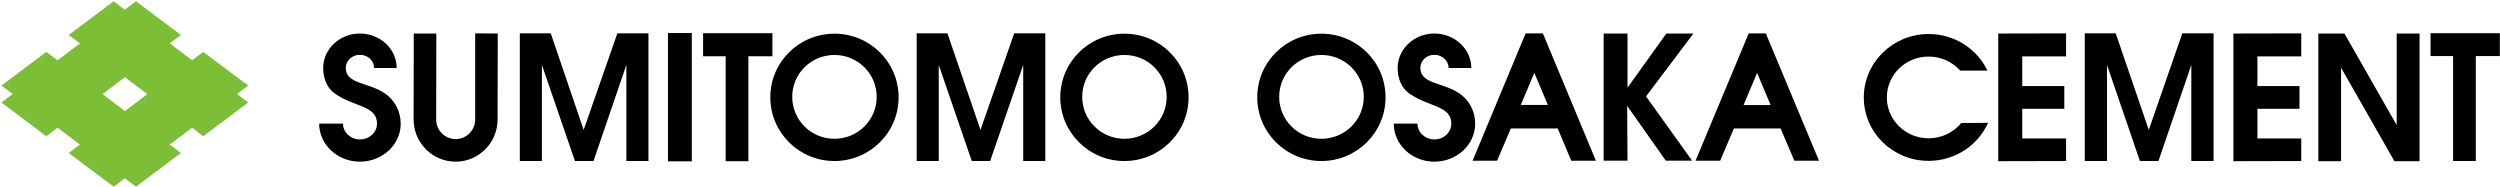 <svg version="1.2" xmlns="http://www.w3.org/2000/svg" viewBox="0 0 1551 116" width="1551" height="116"><defs><clipPath clipPathUnits="userSpaceOnUse" id="cp1"><path d="m-4310-4350h6781v4806h-6781z"/></clipPath></defs><style>.a{fill:#7cbe35}</style><g clip-path="url(#cp1)"><path  d="m429.2 20.5v79.6h-14.8v-79.6z"/><path  d="m256.6 74.1c0 14.5 11.7 26.2 26.1 26.2 14.3 0 26-11.7 26-26.2l0.1-53.3-14-0.1v53.4c0 6.7-5.4 12.2-12.1 12.2-6.7 0-12.1-5.5-12.1-12.2l0.1-53.3h-14zm222.6-53.5h-43v14.3h14v65.1h14.1v-65.1h14.9zm1071.7 0h-43v14.2h14v65.1h14.1v-65.1h14.9zm-1167.9 0.1l-20.9 59.9-20.4-59.9h-19.2v79.2h13.7v-59.6l20.5 59.6h11.5l20.4-59.6v59.6h13.7v-79.2zm246.2 0l-20.9 59.9-20.5-59.9h-19.1v79.2h13.7v-59.6l20.5 59.6h11.4l20.5-59.6v59.6h13.7v-79.2zm724.7 0l-20.8 59.9-20.5-59.9h-19.2v79.2h13.8v-59.6l20.4 59.6h11.5l20.4-59.6v59.6h13.8v-79.2z"/><path fill-rule="evenodd" d="m517.7 99.9c-22 0-39.8-17.7-39.8-39.5 0-21.9 17.8-39.5 39.8-39.5 22 0 39.8 17.6 39.8 39.5 0 21.8-17.8 39.5-39.8 39.5zm26.2-39.8c0-14.4-11.7-26-26.2-26-14.5 0-26.2 11.6-26.2 26 0 14.4 11.7 26 26.2 26 14.5 0 26.2-11.6 26.2-26zm153.7 39.8c-22 0-39.8-17.7-39.8-39.5 0-21.9 17.8-39.5 39.8-39.5 22 0 39.8 17.6 39.8 39.5 0 21.8-17.8 39.5-39.8 39.5zm26.2-39.8c0-14.4-11.7-26-26.2-26-14.5 0-26.2 11.6-26.2 26 0 14.4 11.7 26 26.2 26 14.5 0 26.2-11.6 26.2-26zm96 39.8c-22 0-39.8-17.7-39.8-39.5 0-21.9 17.8-39.5 39.8-39.5 22 0 39.8 17.6 39.8 39.5 0 21.8-17.8 39.5-39.8 39.5zm26.3-39.8c0-14.4-11.8-26-26.3-26-14.5 0-26.2 11.6-26.2 26 0 14.4 11.7 26 26.2 26 14.5 0 26.3-11.6 26.3-26zm370-16.3c-4.7-5.3-11.7-8.7-19.6-8.7-14.3 0-25.9 11.3-25.9 25.4 0 13.9 11.6 25.3 25.9 25.3 8.2 0 15.5-3.7 20.3-9.5l16.6-0.1c-6.2 13.9-20.4 23.6-36.9 23.6-22.2 0-40.2-17.6-40.2-39.3 0-21.7 18-39.4 40.2-39.4 16.2 0 30.1 9.3 36.5 22.7zm-194.9 16l28.6 39.9h-16.3l-24-34 0.2 34h-14.8v-78.9h14.8v33.6l24.1-33.6h16.8zm233.4-24.8v18.4h26.1v14.1h-26.1v18.4h27.2v14l-42.1 0.1v-79.2l42.1-0.1v14.3zm145.9 0v18.4h26.1v14.1h-26.1v18.4h27.2v14l-42.1 0.1v-79.2l42.1-0.1v14.3zm100.6-14.2v79.2h-15.6l-33.1-58v58h-14.1v-79.2h16.2l32.4 56.8v-56.8zm-1293.3 37.3c-5-3.5-7.3-9.7-7.3-15.9 0-11.8 10.2-21.4 22.8-21.4 12.6 0 22.8 9.6 22.8 21.4h-14c0-4.6-3.9-8.2-8.8-8.2-4.8 0-8.8 3.6-8.8 8.2 0 10 14.1 8.8 24.2 15.7 6.1 4.1 9.9 11.1 9.9 18.8 0 13-11.3 23.6-25.3 23.6-13.9 0-25.3-10.6-25.3-23.6h14.8c0 5.4 4.7 9.8 10.5 9.8 5.8 0 10.6-4.3 10.6-9.8 0-11.3-14.3-10.3-26.1-18.6zm666.7 0c-5.2-3.5-7.4-9.7-7.4-15.9 0-11.8 10.2-21.4 22.8-21.4 12.6 0 22.9 9.6 22.9 21.4h-14.1c0-4.6-4-8.2-8.8-8.2-4.9 0-8.7 3.6-8.7 8.2 0 10 14 8.8 24.1 15.7 6.2 4.1 9.9 11.1 9.9 18.8 0 13-11.3 23.6-25.3 23.6-14 0-25.2-10.6-25.2-23.6h14.7c0 5.4 4.7 9.8 10.5 9.8 5.8 0 10.5-4.3 10.5-9.8 0-11.3-14.2-10.3-25.9-18.6z"/><path fill-rule="evenodd" d="m966.4 79.7h-29.1l-8.5 20h-15.2l32.9-79h10.7l32.9 79h-15.3zm-6.1-14.6l-8.4-19.9-8.4 19.9zm144.4 14.6h-29l-8.5 20h-15.3l33-79h10.6l33 79h-15.3zm-6.2-14.5l-8.4-20-8.4 20z"/><path fill-rule="evenodd" class="a" d="m154 63.6l-27.9 20.9-6.9-5.3-13.9 10.5 6.9 5.2-27.8 20.9-7-5.2-6.9 5.2-27.9-20.9 7-5.2-13.9-10.5-7 5.3-27.8-20.9 7-5.3-7-5.2 27.8-20.9 7 5.2 13.9-10.5-7-5.2 27.9-20.9 6.9 5.2 7-5.2 27.8 20.9-6.9 5.2 13.9 10.5 6.9-5.2 27.9 20.9-7 5.2zm-62.6-5.2l-13.9-10.5-13.9 10.5 13.9 10.5z"/></g></svg>